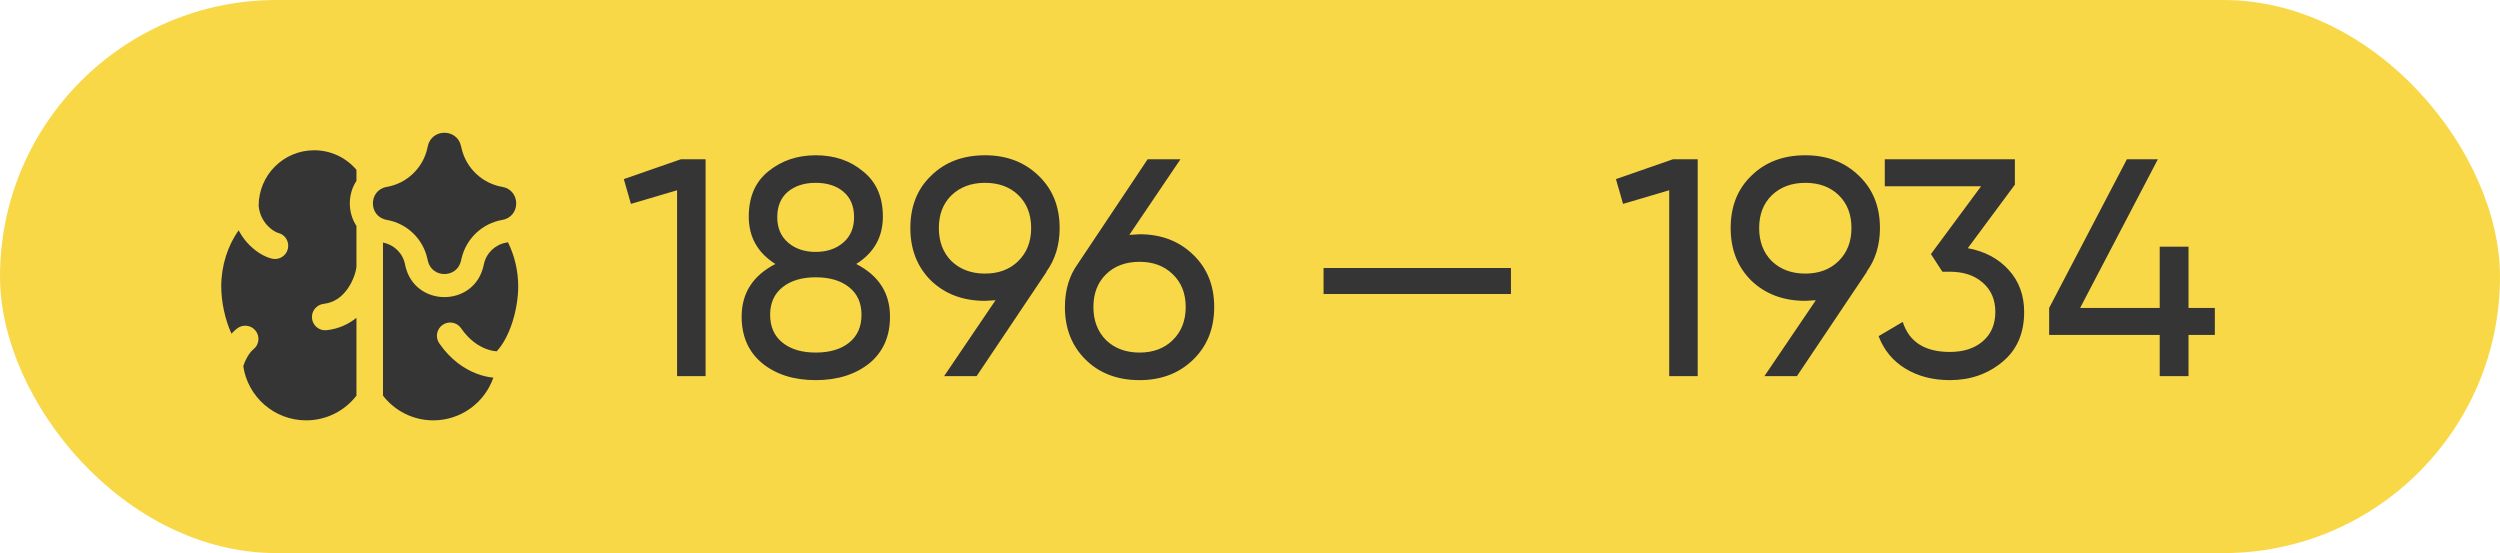 <?xml version="1.0" encoding="UTF-8"?> <svg xmlns="http://www.w3.org/2000/svg" width="113" height="25" viewBox="0 0 113 25" fill="none"><rect width="113" height="25" rx="12.5" fill="#F9D848"></rect><path d="M28.196 8.096L30.772 7.2H31.892V17H30.604V8.6L28.518 9.216L28.196 8.096ZM38.702 11.932C39.72 12.455 40.228 13.248 40.228 14.312C40.228 15.208 39.916 15.913 39.29 16.426C38.656 16.93 37.848 17.182 36.868 17.182C35.888 17.182 35.086 16.93 34.46 16.426C33.835 15.913 33.522 15.208 33.522 14.312C33.522 13.248 34.031 12.455 35.048 11.932C34.246 11.428 33.844 10.714 33.844 9.79C33.844 8.903 34.138 8.222 34.726 7.746C35.324 7.261 36.038 7.018 36.868 7.018C37.718 7.018 38.432 7.261 39.01 7.746C39.608 8.222 39.906 8.903 39.906 9.79C39.906 10.714 39.505 11.428 38.702 11.932ZM36.868 8.264C36.355 8.264 35.935 8.399 35.608 8.67C35.291 8.941 35.132 9.323 35.132 9.818C35.132 10.303 35.296 10.686 35.622 10.966C35.949 11.246 36.364 11.386 36.868 11.386C37.372 11.386 37.788 11.246 38.114 10.966C38.441 10.686 38.604 10.303 38.604 9.818C38.604 9.323 38.446 8.941 38.128 8.67C37.811 8.399 37.391 8.264 36.868 8.264ZM36.868 15.936C37.503 15.936 38.007 15.787 38.38 15.488C38.754 15.189 38.94 14.769 38.94 14.228C38.94 13.696 38.754 13.281 38.38 12.982C38.007 12.683 37.503 12.534 36.868 12.534C36.243 12.534 35.744 12.683 35.37 12.982C34.997 13.281 34.81 13.696 34.81 14.228C34.81 14.769 34.997 15.189 35.37 15.488C35.744 15.787 36.243 15.936 36.868 15.936ZM47.896 10.308C47.896 11.073 47.695 11.731 47.294 12.282H47.308L44.144 17H42.674L44.998 13.57C44.718 13.589 44.559 13.598 44.522 13.598C43.532 13.598 42.721 13.295 42.086 12.688C41.461 12.072 41.148 11.279 41.148 10.308C41.148 9.328 41.461 8.539 42.086 7.942C42.711 7.326 43.523 7.018 44.522 7.018C45.502 7.018 46.309 7.326 46.944 7.942C47.578 8.549 47.896 9.337 47.896 10.308ZM44.522 8.264C43.906 8.264 43.402 8.451 43.01 8.824C42.627 9.197 42.436 9.692 42.436 10.308C42.436 10.924 42.627 11.423 43.01 11.806C43.402 12.179 43.906 12.366 44.522 12.366C45.138 12.366 45.637 12.179 46.02 11.806C46.412 11.423 46.608 10.924 46.608 10.308C46.608 9.692 46.416 9.197 46.034 8.824C45.651 8.451 45.147 8.264 44.522 8.264ZM51.508 10.588C52.488 10.588 53.295 10.896 53.93 11.512C54.565 12.119 54.882 12.907 54.882 13.878C54.882 14.849 54.565 15.642 53.93 16.258C53.295 16.874 52.488 17.182 51.508 17.182C50.51 17.182 49.697 16.874 49.072 16.258C48.447 15.642 48.134 14.849 48.134 13.878C48.134 13.113 48.33 12.459 48.722 11.918L51.872 7.2H53.356L51.046 10.616C51.326 10.597 51.48 10.588 51.508 10.588ZM51.508 11.834C50.883 11.834 50.379 12.021 49.996 12.394C49.614 12.767 49.422 13.262 49.422 13.878C49.422 14.494 49.614 14.993 49.996 15.376C50.388 15.749 50.892 15.936 51.508 15.936C52.124 15.936 52.623 15.749 53.006 15.376C53.398 14.993 53.594 14.494 53.594 13.878C53.594 13.262 53.398 12.767 53.006 12.394C52.623 12.021 52.124 11.834 51.508 11.834ZM68.295 13.29H59.825V12.114H68.295V13.29ZM73.04 8.096L75.616 7.2H76.736V17H75.448V8.6L73.362 9.216L73.04 8.096ZM84.974 10.308C84.974 11.073 84.773 11.731 84.372 12.282H84.386L81.222 17H79.752L82.076 13.57C81.796 13.589 81.637 13.598 81.6 13.598C80.611 13.598 79.799 13.295 79.164 12.688C78.539 12.072 78.226 11.279 78.226 10.308C78.226 9.328 78.539 8.539 79.164 7.942C79.789 7.326 80.601 7.018 81.6 7.018C82.58 7.018 83.387 7.326 84.022 7.942C84.657 8.549 84.974 9.337 84.974 10.308ZM81.6 8.264C80.984 8.264 80.48 8.451 80.088 8.824C79.705 9.197 79.514 9.692 79.514 10.308C79.514 10.924 79.705 11.423 80.088 11.806C80.48 12.179 80.984 12.366 81.6 12.366C82.216 12.366 82.715 12.179 83.098 11.806C83.49 11.423 83.686 10.924 83.686 10.308C83.686 9.692 83.495 9.197 83.112 8.824C82.729 8.451 82.225 8.264 81.6 8.264ZM91.072 8.348L88.944 11.218C89.709 11.358 90.325 11.685 90.791 12.198C91.258 12.711 91.492 13.346 91.492 14.102C91.492 15.063 91.165 15.815 90.511 16.356C89.849 16.907 89.055 17.182 88.132 17.182C87.366 17.182 86.699 17.009 86.129 16.664C85.56 16.319 85.154 15.829 84.912 15.194L86.004 14.55C86.293 15.455 87.002 15.908 88.132 15.908C88.748 15.908 89.242 15.749 89.615 15.432C89.998 15.105 90.189 14.662 90.189 14.102C90.189 13.542 89.998 13.099 89.615 12.772C89.242 12.445 88.748 12.282 88.132 12.282H87.796L87.278 11.484L89.546 8.418H85.192V7.2H91.072V8.348ZM98.921 13.92H100.111V15.138H98.921V17H97.619V15.138H92.621V13.92L96.135 7.2H97.535L94.021 13.92H97.619V11.148H98.921V13.92Z" fill="#353535"></path><path fill-rule="evenodd" clip-rule="evenodd" d="M19.337 6.604C19.513 5.802 20.655 5.797 20.837 6.598L20.846 6.635C20.852 6.661 20.857 6.685 20.863 6.71C21.073 7.605 21.798 8.29 22.705 8.448C23.542 8.593 23.542 9.794 22.705 9.939C21.793 10.098 21.066 10.789 20.86 11.691L20.837 11.789C20.655 12.589 19.513 12.585 19.337 11.783L19.319 11.699C19.121 10.793 18.394 10.097 17.48 9.938C16.646 9.793 16.646 8.594 17.48 8.449C18.391 8.291 19.116 7.599 19.317 6.698L19.331 6.636L19.337 6.604ZM18.301 11.921C18.194 11.432 17.803 11.056 17.311 10.966V17.883C17.836 18.562 18.659 19 19.585 19C20.842 19 21.91 18.193 22.3 17.069C22.063 17.047 21.808 16.989 21.554 16.893C20.983 16.679 20.363 16.255 19.854 15.517C19.667 15.244 19.735 14.871 20.008 14.683C20.28 14.495 20.654 14.564 20.841 14.837C21.208 15.369 21.628 15.641 21.976 15.772C22.152 15.838 22.31 15.868 22.433 15.877L22.454 15.878C23.048 15.234 23.423 13.983 23.423 12.938C23.423 12.234 23.253 11.54 22.96 10.951C22.935 10.957 22.91 10.962 22.884 10.966C22.386 11.053 21.988 11.43 21.876 11.923L21.854 12.021C21.424 13.907 18.733 13.895 18.319 12.005L18.301 11.921ZM16.112 10.213C15.712 9.609 15.712 8.778 16.112 8.174V7.675C15.652 7.135 14.966 6.792 14.201 6.792C12.815 6.792 11.691 7.916 11.691 9.303L11.691 9.305C11.727 9.679 11.88 9.958 12.057 10.159C12.276 10.409 12.507 10.511 12.562 10.524C12.885 10.597 13.087 10.918 13.013 11.241C12.94 11.564 12.618 11.766 12.296 11.692C11.951 11.614 11.51 11.353 11.156 10.95C11.02 10.795 10.894 10.615 10.788 10.411C10.3 11.087 10 12.004 10 12.938C10 13.643 10.17 14.441 10.463 15.084C10.541 14.998 10.623 14.919 10.712 14.85C10.972 14.645 11.348 14.689 11.553 14.948C11.758 15.208 11.714 15.585 11.454 15.79C11.284 15.925 11.106 16.215 10.996 16.552C11.202 17.937 12.396 19 13.838 19C14.764 19 15.587 18.563 16.112 17.883V14.365C15.759 14.649 15.313 14.864 14.765 14.925C14.436 14.962 14.14 14.725 14.103 14.396C14.066 14.068 14.303 13.771 14.632 13.734C15.12 13.68 15.474 13.4 15.728 13.03C15.984 12.656 16.096 12.246 16.112 12.05V10.213Z" fill="#353535"></path></svg> 